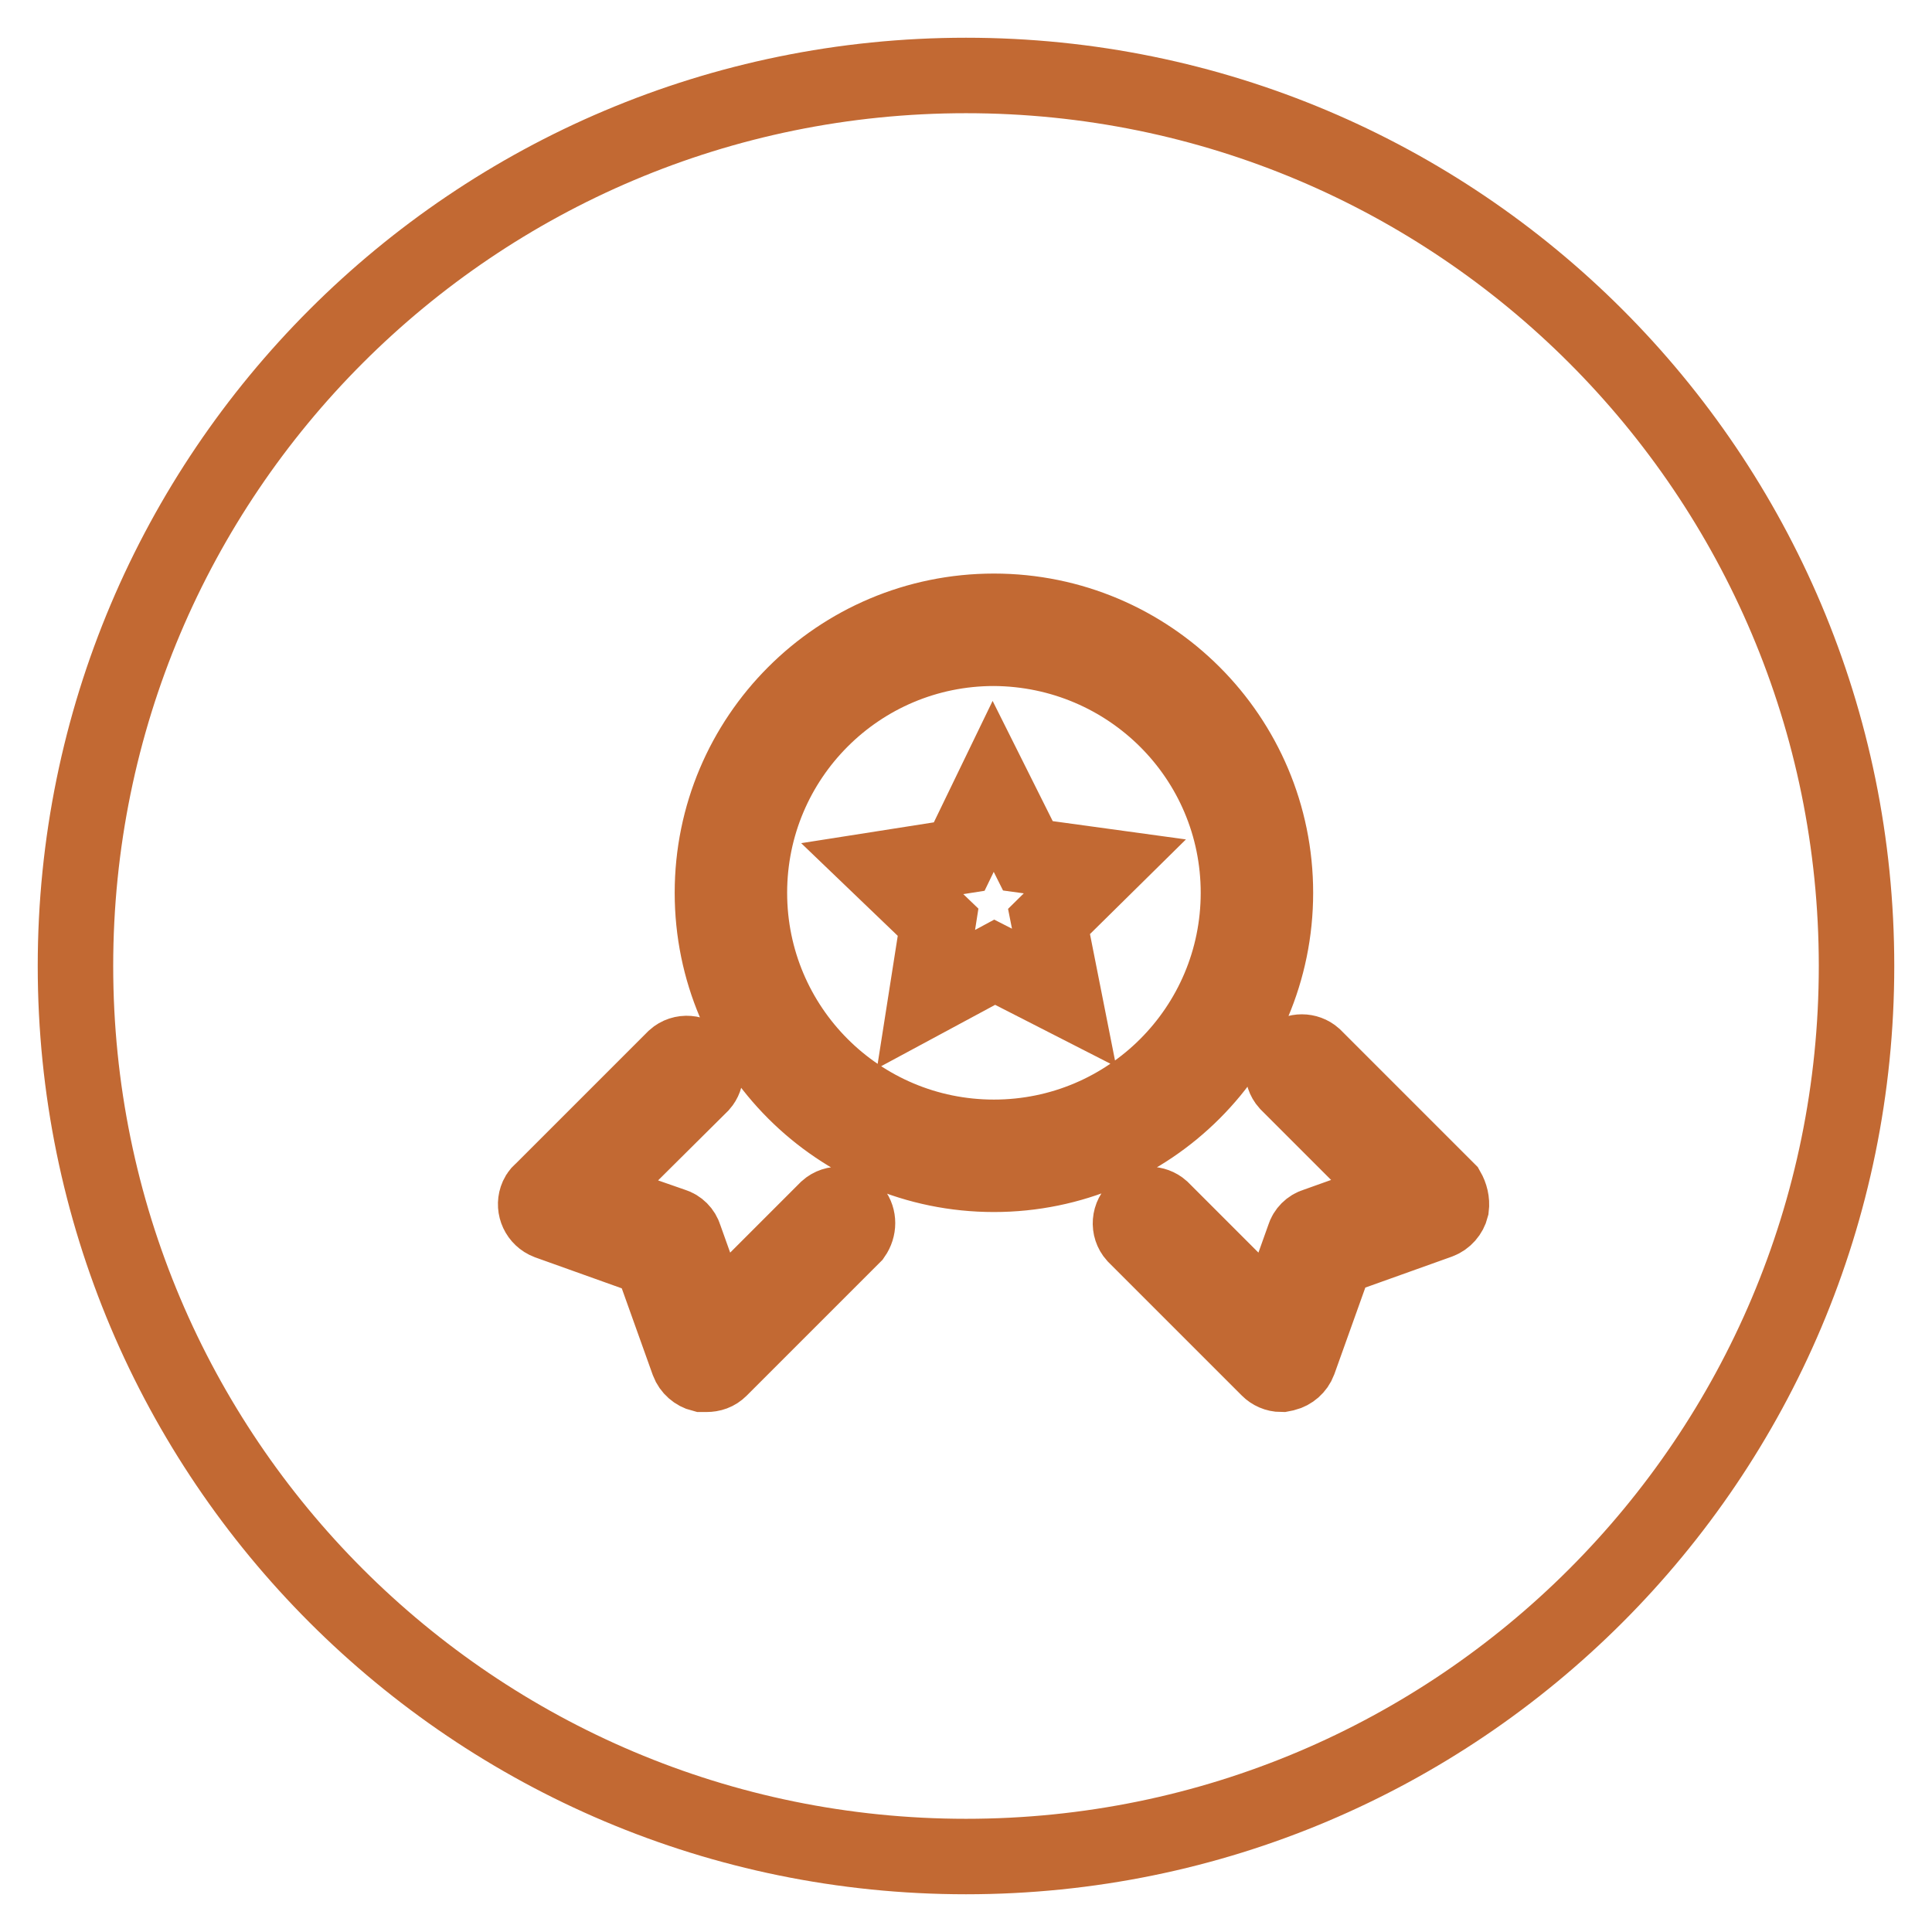 <?xml version="1.0" encoding="utf-8"?>
<!-- Svg Vector Icons : http://www.onlinewebfonts.com/icon -->
<!DOCTYPE svg PUBLIC "-//W3C//DTD SVG 1.1//EN" "http://www.w3.org/Graphics/SVG/1.1/DTD/svg11.dtd">
<svg version="1.1" xmlns="http://www.w3.org/2000/svg" xmlns:xlink="http://www.w3.org/1999/xlink" x="0px" y="0px" viewBox="0 0 256 256" enable-background="new 0 0 256 256" xml:space="preserve">
<g> <path stroke-width="10" fill-opacity="0" stroke="#c26933"  d="M131.7,85.9c-17.9,0-32.4,14.5-32.4,32.4c0,17.9,14.5,32.4,32.4,32.4c17.9,0,32.4-14.5,32.4-32.4l0,0 C164.1,100.4,149.6,86,131.7,85.9z M141,132.2l-9.2-4.7l-9.1,4.9l1.6-10.2l-7.4-7.1l10.2-1.6l4.5-9.3l4.6,9.2l10.2,1.4l-7.4,7.3 L141,132.2z"/> <path stroke-width="10" fill-opacity="0" stroke="#c26933"  d="M128,10C62.8,10,10,62.8,10,128c0,65.2,52.8,118,118,118c65.2,0,118-52.8,118-118C246,62.8,193.2,10,128,10 z M113.1,163.7l-17.7,17.7c-0.5,0.5-1.1,0.7-1.8,0.7H93c-0.8-0.2-1.5-0.8-1.8-1.6l-4.9-13.7l-13.7-4.9c-1.3-0.5-1.9-1.9-1.5-3.1 c0.1-0.3,0.3-0.7,0.6-0.9l17.7-17.7c1-0.9,2.6-0.8,3.5,0.3c0.8,0.9,0.8,2.3,0,3.2L78,158.5l11.2,3.9c0.7,0.2,1.3,0.8,1.5,1.5 l4,11.2l14.9-14.9c1-0.9,2.6-0.8,3.5,0.3C113.8,161.4,113.8,162.7,113.1,163.7L113.1,163.7z M94.4,118.3 c0-20.6,16.7-37.3,37.3-37.3c20.6,0,37.3,16.7,37.3,37.3c0,20.6-16.7,37.3-37.3,37.3C111.1,155.6,94.4,138.9,94.4,118.3z  M192.3,160c-0.2,0.8-0.8,1.5-1.6,1.8l-13.7,4.9l-4.9,13.7c-0.3,0.8-1,1.4-1.8,1.6l-0.5,0.1c-0.7,0-1.3-0.3-1.7-0.7l-17.7-17.7 c-0.9-1-0.8-2.6,0.3-3.5c0.9-0.8,2.3-0.8,3.2,0l14.9,14.9l4-11.2c0.2-0.7,0.8-1.3,1.5-1.5l11.2-4l-14.9-14.9 c-0.9-1-0.8-2.6,0.3-3.5c0.9-0.8,2.3-0.8,3.2,0l17.7,17.7C192.2,158.4,192.4,159.2,192.3,160z"/></g>
</svg>
